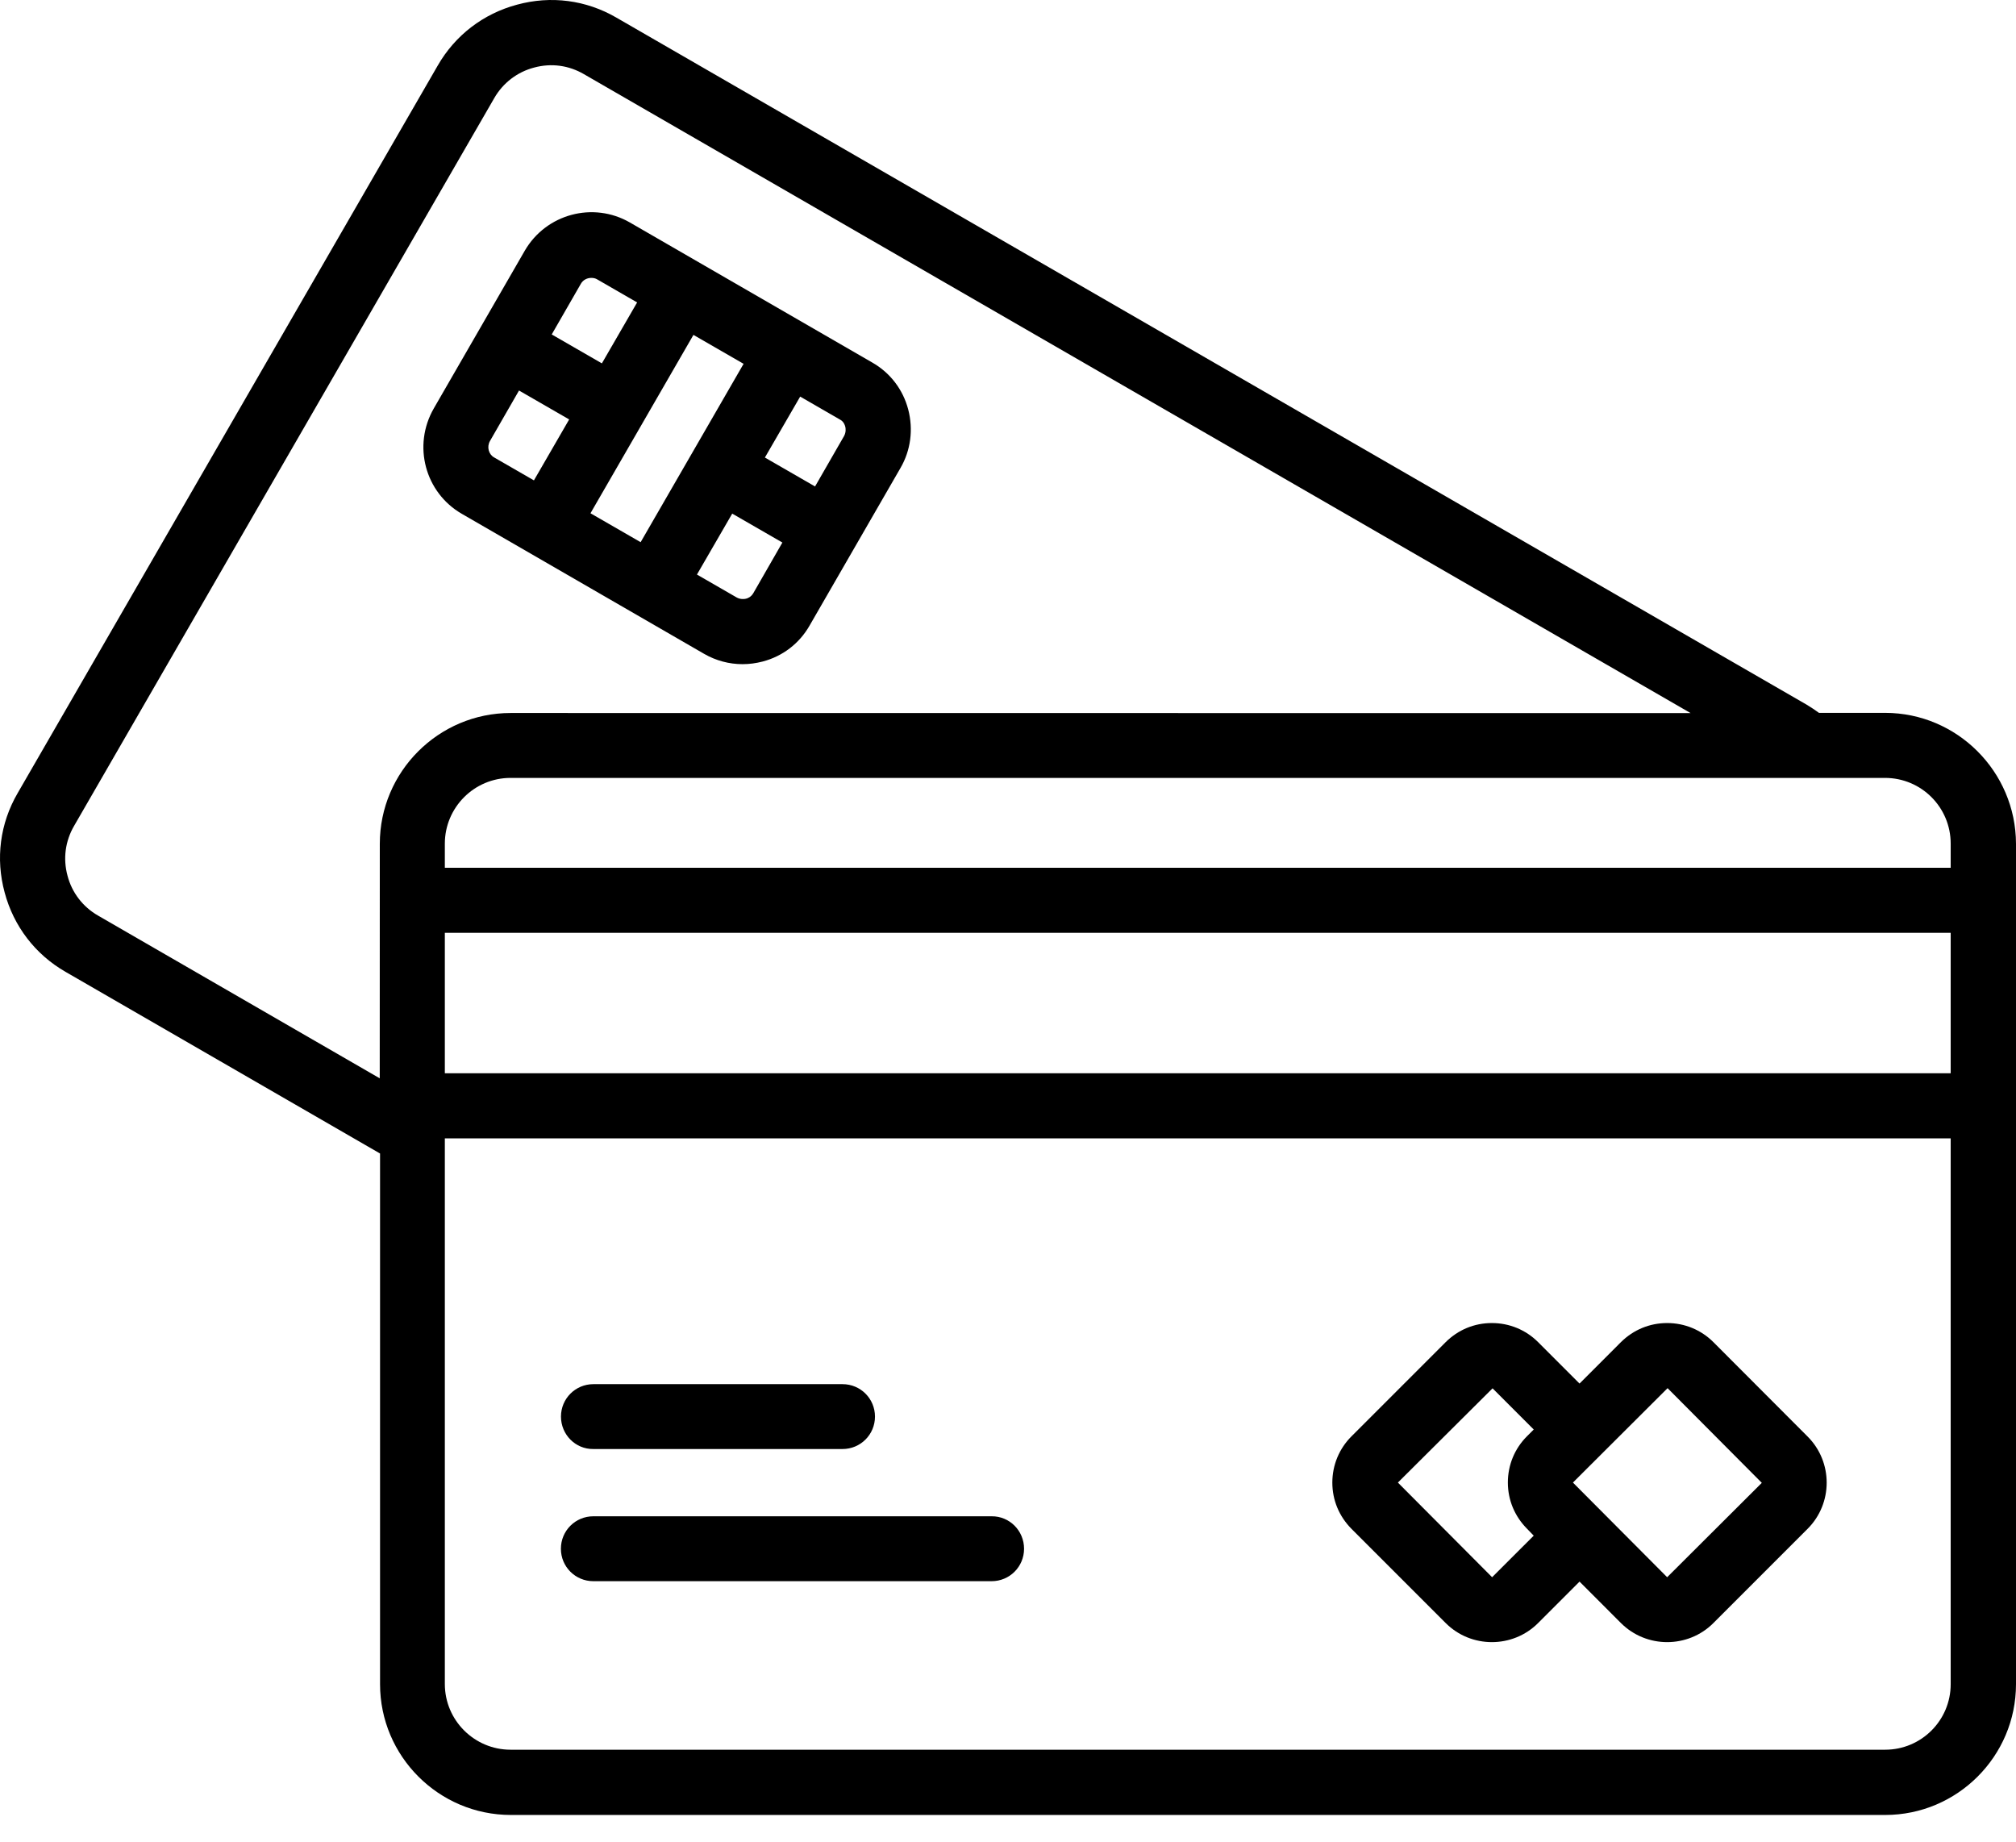 <svg width="58" height="53" viewBox="0 0 58 53" fill="none" xmlns="http://www.w3.org/2000/svg">
<path d="M13.288 14.782L20.259 18.81C20.598 19.005 20.978 19.106 21.362 19.106C21.556 19.106 21.746 19.081 21.943 19.03C22.517 18.879 22.997 18.512 23.292 17.995L25.907 13.462C26.203 12.953 26.279 12.352 26.129 11.778C25.978 11.204 25.611 10.724 25.095 10.429L18.123 6.401C17.065 5.79 15.71 6.154 15.097 7.213L12.482 11.746C11.864 12.817 12.229 14.172 13.288 14.782ZM19.95 9.634L21.393 10.466L18.431 15.597L16.988 14.765L19.95 9.634ZM21.672 17.065C21.608 17.173 21.514 17.21 21.465 17.222C21.415 17.235 21.307 17.247 21.199 17.19L20.051 16.528L21.066 14.775L22.509 15.607L21.672 17.065ZM24.318 12.273C24.331 12.322 24.343 12.431 24.286 12.539L23.449 13.994L22.006 13.162L23.021 11.409L24.168 12.071C24.269 12.123 24.306 12.224 24.318 12.273ZM17.013 7.994C17.069 7.994 17.133 8.006 17.183 8.038L18.33 8.7L17.316 10.453L15.873 9.621L16.71 8.166C16.774 8.05 16.895 7.994 17.013 7.994ZM14.095 12.689L14.932 11.234L16.375 12.066L15.361 13.819L14.213 13.157C14.058 13.068 14.001 12.859 14.095 12.689ZM54.235 20.507H52.332C52.219 20.425 52.105 20.349 51.98 20.273L17.732 0.506C16.863 0.001 15.853 -0.132 14.876 0.134C13.906 0.393 13.093 1.015 12.593 1.887L0.506 22.819C0.001 23.688 -0.132 24.698 0.134 25.675C0.393 26.645 1.015 27.458 1.887 27.958L10.934 33.183V48.449C10.934 50.522 12.623 52.211 14.696 52.211H54.238C56.311 52.211 58 50.522 58 48.449V24.27C57.993 22.196 56.304 20.507 54.235 20.507ZM56.121 24.269V24.963H12.798V24.269C12.798 23.23 13.642 22.378 14.689 22.378H54.23C55.277 22.378 56.121 23.223 56.121 24.269ZM12.798 26.835H56.121V30.875H12.798V26.835ZM2.818 26.337C2.382 26.086 2.067 25.675 1.942 25.19C1.809 24.698 1.878 24.195 2.131 23.759L14.221 2.82C14.472 2.384 14.884 2.069 15.369 1.943C15.861 1.81 16.363 1.879 16.799 2.133L48.639 20.514L14.69 20.511C12.616 20.511 10.927 22.201 10.927 24.274L10.925 31.02L2.818 26.337ZM54.235 50.334H14.689C13.65 50.334 12.798 49.49 12.798 48.444V32.747H56.121V48.449C56.121 49.49 55.277 50.334 54.235 50.334ZM49.294 38.609C48.941 38.257 48.469 38.06 47.964 38.06C47.459 38.06 46.994 38.254 46.634 38.609L45.443 39.801L44.251 38.609C43.899 38.257 43.426 38.06 42.921 38.06C42.416 38.06 41.951 38.254 41.592 38.609L38.881 41.32C38.529 41.672 38.331 42.145 38.331 42.65C38.331 43.154 38.526 43.62 38.881 43.979L41.592 46.69C41.956 47.054 42.436 47.239 42.921 47.239C43.401 47.239 43.886 47.057 44.251 46.69L45.443 45.498L46.634 46.69C46.999 47.054 47.479 47.239 47.964 47.239C48.444 47.239 48.929 47.057 49.294 46.69L52.005 43.979C52.736 43.248 52.736 42.056 52.005 41.325L49.294 38.609ZM42.928 45.372L40.217 42.649L42.941 39.938L44.125 41.123L43.931 41.317C43.578 41.669 43.381 42.142 43.381 42.647C43.381 43.151 43.576 43.617 43.931 43.976L44.125 44.176L42.928 45.372ZM47.964 45.372L45.253 42.649L47.976 39.933L50.687 42.657L47.964 45.372ZM16.139 40.751C16.139 40.234 16.555 39.818 17.072 39.818H24.24C24.757 39.818 25.173 40.234 25.173 40.751C25.173 41.268 24.757 41.684 24.24 41.684H17.07C16.555 41.691 16.139 41.268 16.139 40.751ZM29.462 44.553C29.462 45.07 29.046 45.486 28.529 45.486H17.07C16.553 45.486 16.137 45.07 16.137 44.553C16.137 44.035 16.553 43.619 17.07 43.619H28.529C29.046 43.614 29.462 44.035 29.462 44.553Z" fill="black"/>
</svg>
